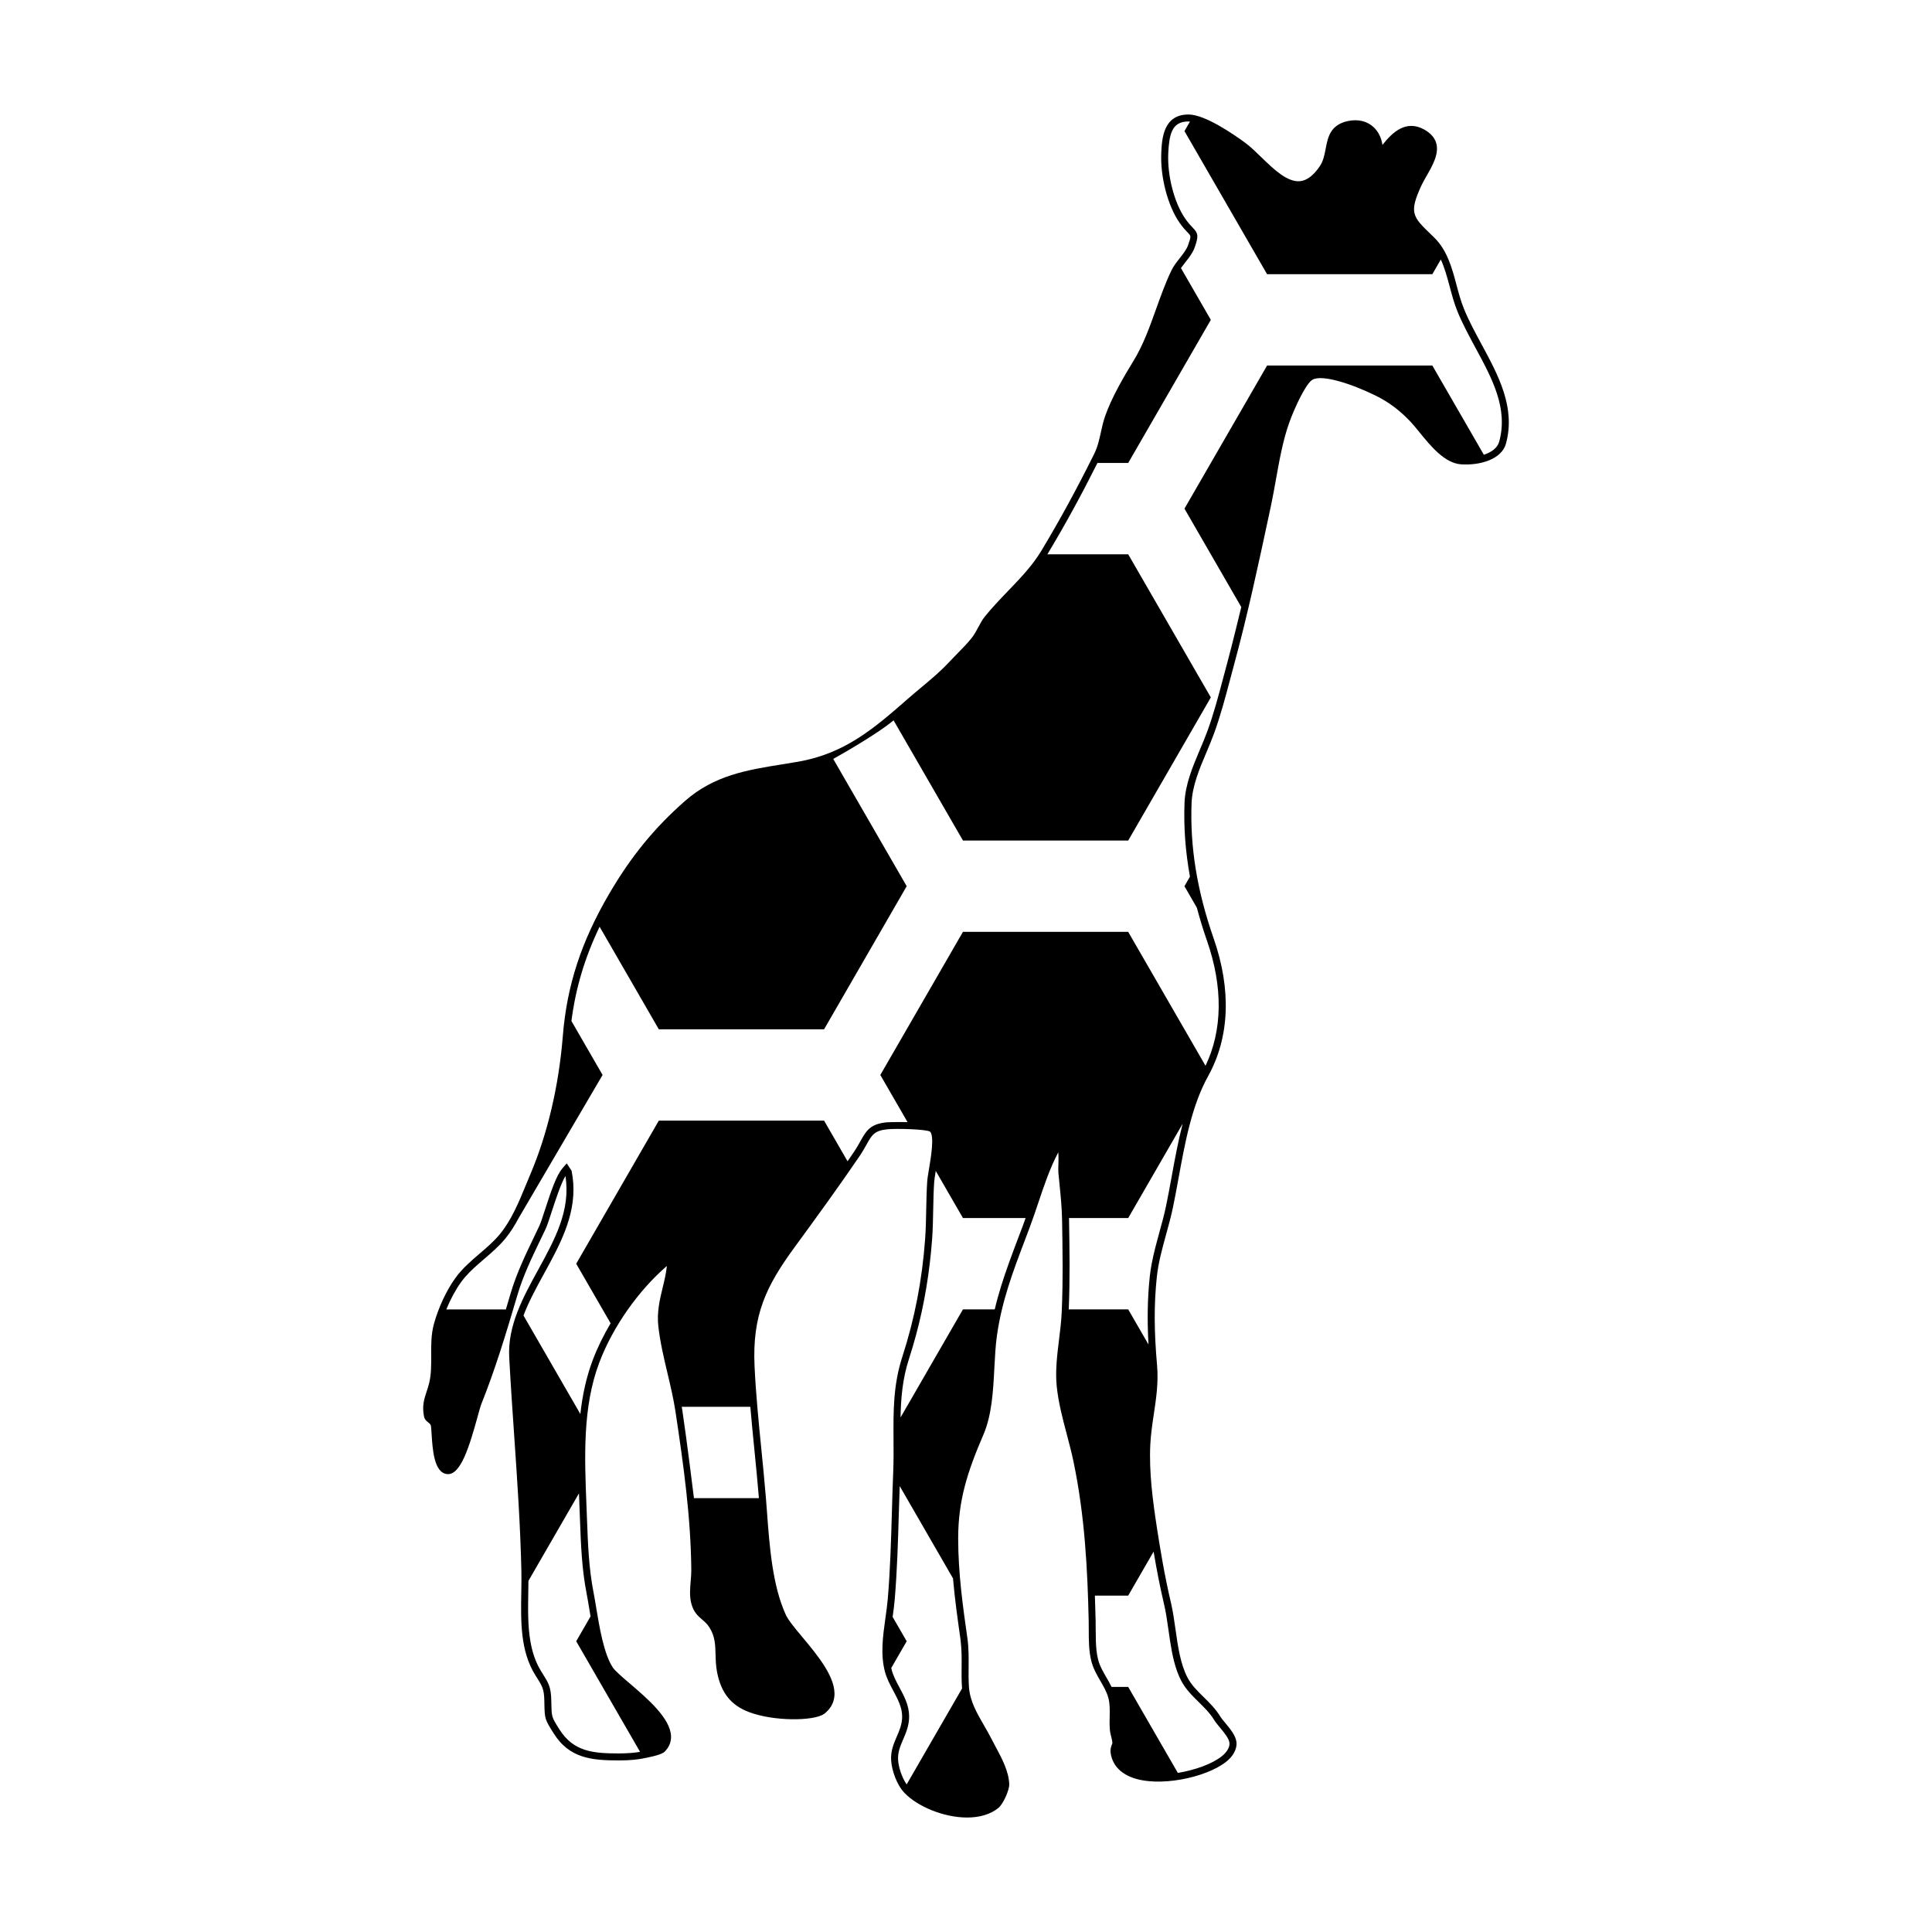 <?xml version="1.0" encoding="UTF-8"?>
<!-- The Best Svg Icon site in the world: iconSvg.co, Visit us! https://iconsvg.co -->
<svg fill="#000000" width="800px" height="800px" version="1.1" viewBox="144 144 512 512" xmlns="http://www.w3.org/2000/svg">
 <path d="m536.63 235.25c-1.676-3.098-3.406-6.297-4.691-9.465-0.805-1.984-1.391-4.172-1.953-6.285-1.207-4.523-2.457-9.203-5.977-12.617l-0.691-0.668c-4.934-4.762-5.961-5.75-2.707-12.898 0.379-0.832 0.898-1.738 1.449-2.699 1.57-2.742 3.352-5.848 2.559-8.664-0.418-1.48-1.512-2.711-3.25-3.66-4.781-2.609-8.383 0.762-11.012 4.121-0.254-1.84-1.039-3.481-2.277-4.66-1.727-1.648-4.152-2.246-6.836-1.684-4.719 0.988-5.359 4.344-5.922 7.309-0.305 1.605-0.621 3.269-1.543 4.633-1.684 2.5-3.402 3.809-5.25 4-3.367 0.336-7.035-3.199-10.25-6.328-1.48-1.441-2.879-2.805-4.242-3.809-3.055-2.25-10.633-7.492-15.008-7.531h-0.098c-6.699 0-7.012 6.555-7.18 10.082-0.305 6.394 1.68 14.035 4.824 18.578 0.906 1.305 1.633 2.059 2.164 2.606 0.941 0.969 0.941 0.969 0.117 3.348-0.391 1.133-1.273 2.254-2.207 3.445-0.816 1.043-1.66 2.117-2.215 3.269-1.594 3.332-2.852 6.848-4.07 10.25-1.75 4.894-3.406 9.52-5.988 13.727-2.43 3.957-5.856 9.789-7.551 14.758-0.48 1.402-0.785 2.801-1.082 4.148-0.441 2-0.855 3.891-1.785 5.758-4.68 9.414-9.266 17.812-14.016 25.68-2.375 3.934-5.516 7.199-8.836 10.656-2.055 2.141-4.184 4.352-6.113 6.738-0.672 0.832-1.215 1.848-1.738 2.828-0.516 0.969-1.055 1.969-1.711 2.801-1.133 1.434-2.445 2.766-3.715 4.055-0.707 0.719-1.414 1.438-2.102 2.18-2.406 2.602-4.898 4.68-7.531 6.879-1.129 0.941-2.269 1.895-3.434 2.91-8.973 7.852-16.719 14.637-29.246 16.816-1.438 0.25-2.856 0.477-4.258 0.703-9.23 1.484-17.949 2.887-25.68 9.664-8.129 7.129-14.336 14.719-20.121 24.609-7.43 12.707-11.227 24.328-12.301 37.684-1.07 13.293-4.059 25.996-8.633 36.738-0.387 0.906-0.766 1.828-1.148 2.758-1.895 4.598-3.856 9.355-6.914 13.062-1.57 1.902-3.496 3.555-5.359 5.148-2.258 1.934-4.59 3.934-6.418 6.457-2.363 3.262-4.492 7.82-5.695 12.188-0.758 2.754-0.738 5.586-0.723 8.328 0.016 2.512 0.031 4.887-0.504 7.18-0.215 0.914-0.473 1.707-0.727 2.469-0.637 1.934-1.238 3.762-0.656 6.586 0.16 0.781 0.707 1.215 1.109 1.531 0.406 0.324 0.625 0.508 0.711 0.918 0.062 0.301 0.113 1.102 0.164 1.949 0.258 4.223 0.641 10.605 4.223 10.828 3.5 0.203 5.789-7.231 8.066-15.539 0.363-1.324 0.676-2.469 0.848-2.891 3.672-9.133 6.519-18.52 9.598-28.961 1.52-5.152 3.75-9.785 6.106-14.688 0.461-0.961 0.926-1.926 1.387-2.894 0.422-0.895 0.977-2.602 1.617-4.578 0.887-2.734 2.379-7.324 3.633-9.453 1.445 9.051-2.797 16.781-7.269 24.938-3.965 7.234-8.066 14.711-7.629 23.062 0.367 6.957 0.852 14.023 1.324 20.859 0.805 11.75 1.641 23.898 1.902 35.871 0.039 1.863 0.008 3.754-0.027 5.754-0.129 7.566-0.262 15.387 3.68 21.727l0.449 0.715c1.422 2.262 1.898 3.023 1.973 5.977l0.02 0.93c0.086 4.035 0.133 4.18 2.457 7.871 4.176 6.629 10.059 7.172 17.309 7.172h0.062c2.906 0 5.109-0.219 7.363-0.734l0.664-0.145c1.332-0.293 2.844-0.621 3.836-1.281l0.133-0.109c1.207-1.176 1.789-2.562 1.742-4.125-0.156-4.769-6.207-9.953-11.07-14.113-1.934-1.656-3.758-3.219-4.348-4.106-2.383-3.566-3.574-10.773-4.445-16.031-0.242-1.473-0.469-2.832-0.695-3.988-1.238-6.324-1.477-12.875-1.711-19.207l-0.152-3.922c-0.504-12.75-1.023-25.93 3.391-37.637 3.559-9.441 10.332-19.086 17.93-25.637-0.195 1.914-0.641 3.766-1.109 5.699-0.777 3.215-1.582 6.543-1.156 10.301 0.477 4.211 1.465 8.391 2.426 12.434 0.785 3.316 1.598 6.742 2.113 10.141 2.144 14.188 4.078 28.078 4.195 42.035 0.008 0.859-0.07 1.805-0.156 2.801-0.164 1.98-0.336 4.031 0.113 5.856 0.605 2.453 1.773 3.457 2.902 4.426 0.699 0.602 1.359 1.168 1.965 2.129 1.473 2.348 1.535 4.578 1.605 7.164 0.039 1.504 0.082 3.062 0.418 4.742 1.09 5.477 3.715 8.719 8.5 10.516 6.594 2.473 17.074 2.379 19.832 0.48 1.609-1.234 2.531-2.777 2.731-4.594 0.555-4.961-4.453-10.961-8.477-15.777-1.902-2.277-3.699-4.434-4.356-5.852-3.566-7.731-4.336-18.105-5.016-27.258-0.09-1.227-0.18-2.422-0.273-3.578-0.355-4.394-0.797-8.828-1.223-13.117-0.711-7.144-1.449-14.535-1.797-21.895-0.648-13.566 3.019-21.23 10.477-31.438 6.496-8.891 11.895-16.328 17.32-24.289 0.805-1.18 1.375-2.207 1.883-3.113 1.414-2.531 2.059-3.688 5.496-4.035 2.426-0.246 10.367-0.027 11.336 0.625 1.172 1.188 0.227 6.828-0.281 9.859-0.227 1.359-0.426 2.531-0.477 3.316-0.168 2.504-0.215 5.023-0.266 7.465-0.051 2.57-0.102 5.231-0.293 7.844-0.789 10.859-2.766 21.059-6.039 31.18-2.43 7.5-2.383 14.492-2.332 21.895 0.02 2.785 0.039 5.668-0.082 8.613-0.145 3.559-0.25 7.125-0.352 10.688-0.219 7.555-0.445 15.363-1.094 23.008-0.137 1.625-0.371 3.277-0.617 5.023-0.664 4.723-1.348 9.605-0.141 14.195 0.484 1.84 1.375 3.5 2.234 5.106 1.191 2.227 2.316 4.328 2.336 6.758 0.016 2.012-0.68 3.633-1.418 5.348-0.809 1.883-1.648 3.828-1.5 6.305 0.148 2.535 1.426 6.414 3.508 8.609 3.414 3.598 10.395 6.551 16.625 6.551 3.141 0 6.09-0.75 8.297-2.543 1.297-1.055 2.894-4.75 2.867-6.199-0.059-3.418-1.969-6.969-3.652-10.098-0.375-0.699-0.742-1.379-1.07-2.031-0.621-1.227-1.316-2.426-1.984-3.586-1.906-3.293-3.707-6.406-3.969-10.145-0.121-1.777-0.105-3.562-0.09-5.289 0.023-2.481 0.051-5.047-0.332-7.711-1.145-8.023-2.441-17.117-2.434-26.438 0.008-9.988 2.449-17.598 6.668-27.363 2.269-5.262 2.602-11.605 2.922-17.742 0.16-3.023 0.305-5.879 0.68-8.539 1.277-9.164 4.273-17.062 7.449-25.426l1.184-3.133c0.848-2.258 1.605-4.516 2.34-6.699 1.559-4.644 3.039-9.062 5.293-13.355 0.09 1.145 0.043 2.598 0.023 3.324-0.027 0.828-0.047 1.543-0.004 2.027 0.094 1.027 0.195 2.051 0.297 3.07 0.309 3.094 0.629 6.289 0.684 9.465 0.137 8.031 0.277 16.336-0.102 24.555-0.109 2.363-0.41 4.824-0.703 7.203-0.5 4.059-1.016 8.254-0.625 12.254 0.422 4.309 1.57 8.66 2.684 12.863 0.617 2.344 1.258 4.766 1.75 7.113 3.051 14.535 3.746 28.91 4.047 42.281 0.016 0.789 0.02 1.59 0.02 2.398 0 2.746 0.004 5.59 0.68 8.285 0.496 1.973 1.465 3.644 2.398 5.258 0.871 1.504 1.691 2.922 2.121 4.516 0.414 1.543 0.375 3.207 0.34 4.969-0.023 1.102-0.047 2.238 0.047 3.356 0.062 0.754 0.215 1.352 0.359 1.926 0.137 0.543 0.27 1.059 0.312 1.68 0.008 0.09-0.059 0.258-0.137 0.449-0.195 0.488-0.488 1.227-0.301 2.363 0.484 2.898 2.394 5.078 5.531 6.293 7.125 2.766 19.695 0.078 24.988-4.07 2.84-2.227 2.875-4.504 2.816-5.148-0.164-1.809-1.637-3.578-2.938-5.141-0.562-0.676-1.094-1.312-1.414-1.836-1.219-1.988-2.812-3.559-4.356-5.074-1.676-1.648-3.262-3.207-4.305-5.215-1.863-3.59-2.523-8.254-3.16-12.762-0.352-2.469-0.68-4.801-1.195-6.992-1.723-7.309-2.91-14.57-3.754-20.082-1.031-6.734-2.098-14.535-1.723-21.91 0.141-2.75 0.543-5.441 0.934-8.043 0.617-4.117 1.254-8.375 0.855-12.91-0.801-9.133-0.824-16.098-0.078-23.289 0.402-3.894 1.457-7.707 2.473-11.395 0.645-2.336 1.312-4.754 1.824-7.203 0.531-2.555 1.023-5.242 1.496-7.84 1.715-9.395 3.488-19.105 7.824-26.93 5.695-10.281 6.195-22.918 1.438-36.539-4.371-12.527-6.277-24.238-5.828-35.805 0.18-4.566 2.07-9.043 3.902-13.375 0.707-1.672 1.438-3.402 2.066-5.129 1.676-4.598 2.953-9.41 4.188-14.062 0.348-1.301 0.691-2.602 1.043-3.894 3.625-13.297 6.566-27.047 9.41-40.344l0.414-1.938c0.48-2.242 0.906-4.633 1.32-6.949 0.926-5.188 1.883-10.551 3.562-15.199 1.43-3.953 4.363-10.273 6.117-11.297 2.582-1.504 10.492 1.121 16.746 4.195 3.461 1.699 6.406 3.906 9.27 6.941 0.727 0.77 1.531 1.758 2.383 2.809 2.969 3.648 6.66 8.188 11.035 8.469 4.902 0.32 10.711-1.273 11.863-5.508 2.59-9.539-2.016-18.055-6.469-26.293zm-237.18 331c0.223 1.141 0.445 2.484 0.688 3.934 0.117 0.707 0.238 1.438 0.363 2.18l-3.801 6.582 16.926 29.316c-1.684 0.281-3.453 0.398-5.602 0.414-6.891 0-12.055-0.469-15.793-6.398-2.039-3.234-2.039-3.234-2.117-6.832l-0.023-0.938c-0.082-3.461-0.766-4.547-2.254-6.918l-0.441-0.707c-1.496-2.41-2.352-5.102-2.84-7.938-0.699-4.086-0.633-8.473-0.559-12.781 0.016-1.062 0.031-2.137 0.039-3.211l13.398-23.203c0.039 1.031 0.078 2.062 0.117 3.086l0.148 3.918c0.238 6.406 0.48 13.027 1.75 19.496zm45.668-25.23h-17.215s-1.895-15.422-3.074-23.234c-0.047-0.324-0.109-0.645-0.164-0.965h18.18c0.328 3.844 0.703 7.656 1.078 11.398 0.418 4.188 0.844 8.516 1.195 12.801zm53.406 37.289c0.031 0.211 0.043 0.426 0.07 0.637 0.273 2.305 0.266 4.586 0.242 6.793-0.016 1.762-0.035 3.586 0.094 5.438 0.008 0.09 0.023 0.18 0.031 0.27l-14.691 25.445c-1.301-1.887-2.156-4.609-2.266-6.508-0.121-2.039 0.598-3.703 1.355-5.465 0.781-1.816 1.586-3.691 1.57-6.094-0.023-2.887-1.312-5.293-2.559-7.617-0.848-1.578-1.648-3.074-2.074-4.699-0.043-0.16-0.066-0.32-0.102-0.48l4.086-7.078-3.727-6.457c0.215-1.523 0.426-3.078 0.551-4.574 0.652-7.695 0.879-15.531 1.098-23.113 0.066-2.324 0.152-4.652 0.23-6.977l14.121 24.461c0.488 5.625 1.258 11.027 1.969 16.02zm16.566-109.55-1.184 3.125c-0.895 2.363-1.773 4.688-2.606 7.016-1.418 3.957-2.703 7.926-3.684 12.102h-8.426l-16.535 28.641c0.094-5.172 0.523-10.246 2.227-15.512 2.672-8.254 4.477-16.566 5.504-25.23 0.25-2.109 0.465-4.231 0.625-6.383 0.195-2.664 0.246-5.348 0.297-7.941 0.047-2.418 0.098-4.918 0.262-7.379 0.043-0.648 0.215-1.684 0.414-2.887l7.211 12.488h16.602c-0.234 0.652-0.461 1.305-0.707 1.961zm34.625 86.434c0.73 4.32 1.637 9.145 2.785 14.008 0.496 2.106 0.82 4.398 1.164 6.824 0.137 0.973 0.277 1.949 0.43 2.926 0.574 3.707 1.332 7.367 2.922 10.43 1.176 2.266 2.941 4.004 4.652 5.68 1.461 1.438 2.973 2.922 4.074 4.719 0.391 0.637 0.965 1.324 1.57 2.055 1.129 1.355 2.406 2.891 2.516 4.121 0.074 0.844-0.441 2.215-2.113 3.527-2.519 1.973-6.973 3.602-11.574 4.356l-13.156-22.785h-4.41c-0.422-0.875-0.898-1.711-1.375-2.527-0.91-1.574-1.773-3.059-2.203-4.781-0.383-1.527-0.52-3.152-0.578-4.793-0.035-1.016-0.047-2.035-0.047-3.043 0-0.82 0-1.637-0.02-2.438-0.047-2.141-0.117-4.363-0.195-6.617h8.828zm4.797-99.43c-0.496 2.707-0.961 5.262-1.488 7.793-0.5 2.394-1.156 4.781-1.797 7.09-0.738 2.684-1.488 5.434-2.016 8.254-0.211 1.137-0.395 2.281-0.516 3.441-0.594 5.746-0.703 11.355-0.332 17.973l-5.379-9.316h-15.754c0.168-4.039 0.223-8.082 0.215-12.102-0.012-3.934-0.074-7.848-0.137-11.691-0.004-0.137-0.012-0.273-0.016-0.406h15.691l14.43-24.992c-1.184 4.57-2.055 9.301-2.902 13.957zm86.789-194.71c-0.449 1.648-2.035 2.793-4.066 3.465l-13.652-23.645h-43.793l-21.895 37.926 15.055 26.078s-2.422 10.051-3.773 15c-0.355 1.301-0.699 2.606-1.047 3.91-1.223 4.613-2.488 9.383-4.137 13.902-0.613 1.684-1.336 3.391-2.035 5.043-1.895 4.484-3.856 9.121-4.047 14.023-0.25 6.445 0.242 12.934 1.438 19.57l-1.461 2.527 3.289 5.695c0.762 2.863 1.637 5.754 2.664 8.695 4.297 12.309 4.16 23.734-0.367 33.203l-20.492-35.492h-43.793l-21.895 37.926 7.215 12.496c-0.711-0.02-1.41-0.027-2.055-0.027-1.832 0-3.262 0.059-3.504 0.082-4.394 0.449-5.398 2.25-6.922 4.977-0.488 0.871-1.039 1.859-1.797 2.973-0.543 0.797-1.082 1.582-1.625 2.371l-6.219-10.773h-21.895l-21.898-0.004-21.895 37.926 9.117 15.789c-1.898 3.199-3.516 6.508-4.754 9.789-1.73 4.59-2.723 9.371-3.266 14.246l-15.066-26.098c1.406-3.723 3.406-7.379 5.469-11.141 0.469-0.859 0.941-1.719 1.406-2.586 4.094-7.598 7.734-15.516 5.863-24.648l-1.281-1.949-1.219 1.395 0.016 0.016c-1.508 1.754-2.875 5.703-4.539 10.828-0.621 1.914-1.156 3.57-1.531 4.356-0.457 0.969-0.922 1.93-1.379 2.887-1.117 2.324-2.254 4.691-3.309 7.121-1.102 2.539-2.109 5.144-2.906 7.848-0.426 1.438-0.844 2.852-1.262 4.254h-15.785c1.094-2.676 2.453-5.215 3.91-7.227 1.328-1.836 2.938-3.363 4.668-4.875 0.477-0.418 0.961-0.836 1.457-1.262 1.922-1.648 3.91-3.352 5.582-5.379 1.379-1.672 2.527-3.527 3.555-5.461l22.242-37.926-8.254-14.293c1.109-8.684 3.504-16.727 7.465-24.992l15.695 27.184h43.793l21.895-37.926-19.473-33.73s11.121-6.148 15.996-10.219l18.387 31.848h43.793l21.895-37.926-21.895-37.926h-21.426c2.344-3.887 4.648-7.902 6.945-12.102 2.109-3.859 4.211-7.883 6.328-12.102h8.152l21.895-37.926-7.918-13.719c0.348-0.492 0.738-0.992 1.141-1.504 0.988-1.258 2.008-2.555 2.504-3.981 1.043-3.004 0.973-3.691-0.539-5.246-0.488-0.5-1.152-1.188-1.969-2.367-2.934-4.238-4.785-11.41-4.496-17.434 0.117-2.445 0.371-4.383 1-5.773 0.766-1.691 2.09-2.574 4.406-2.547 0.105 0 0.227 0.016 0.34 0.027l-1.457 2.519 21.895 37.926h43.793l2.246-3.894c1.016 2.211 1.688 4.664 2.363 7.203 0.578 2.168 1.176 4.414 2.027 6.504 1.324 3.262 3.082 6.508 4.777 9.648 4.484 8.285 8.715 16.105 6.309 24.922z"/>
</svg>